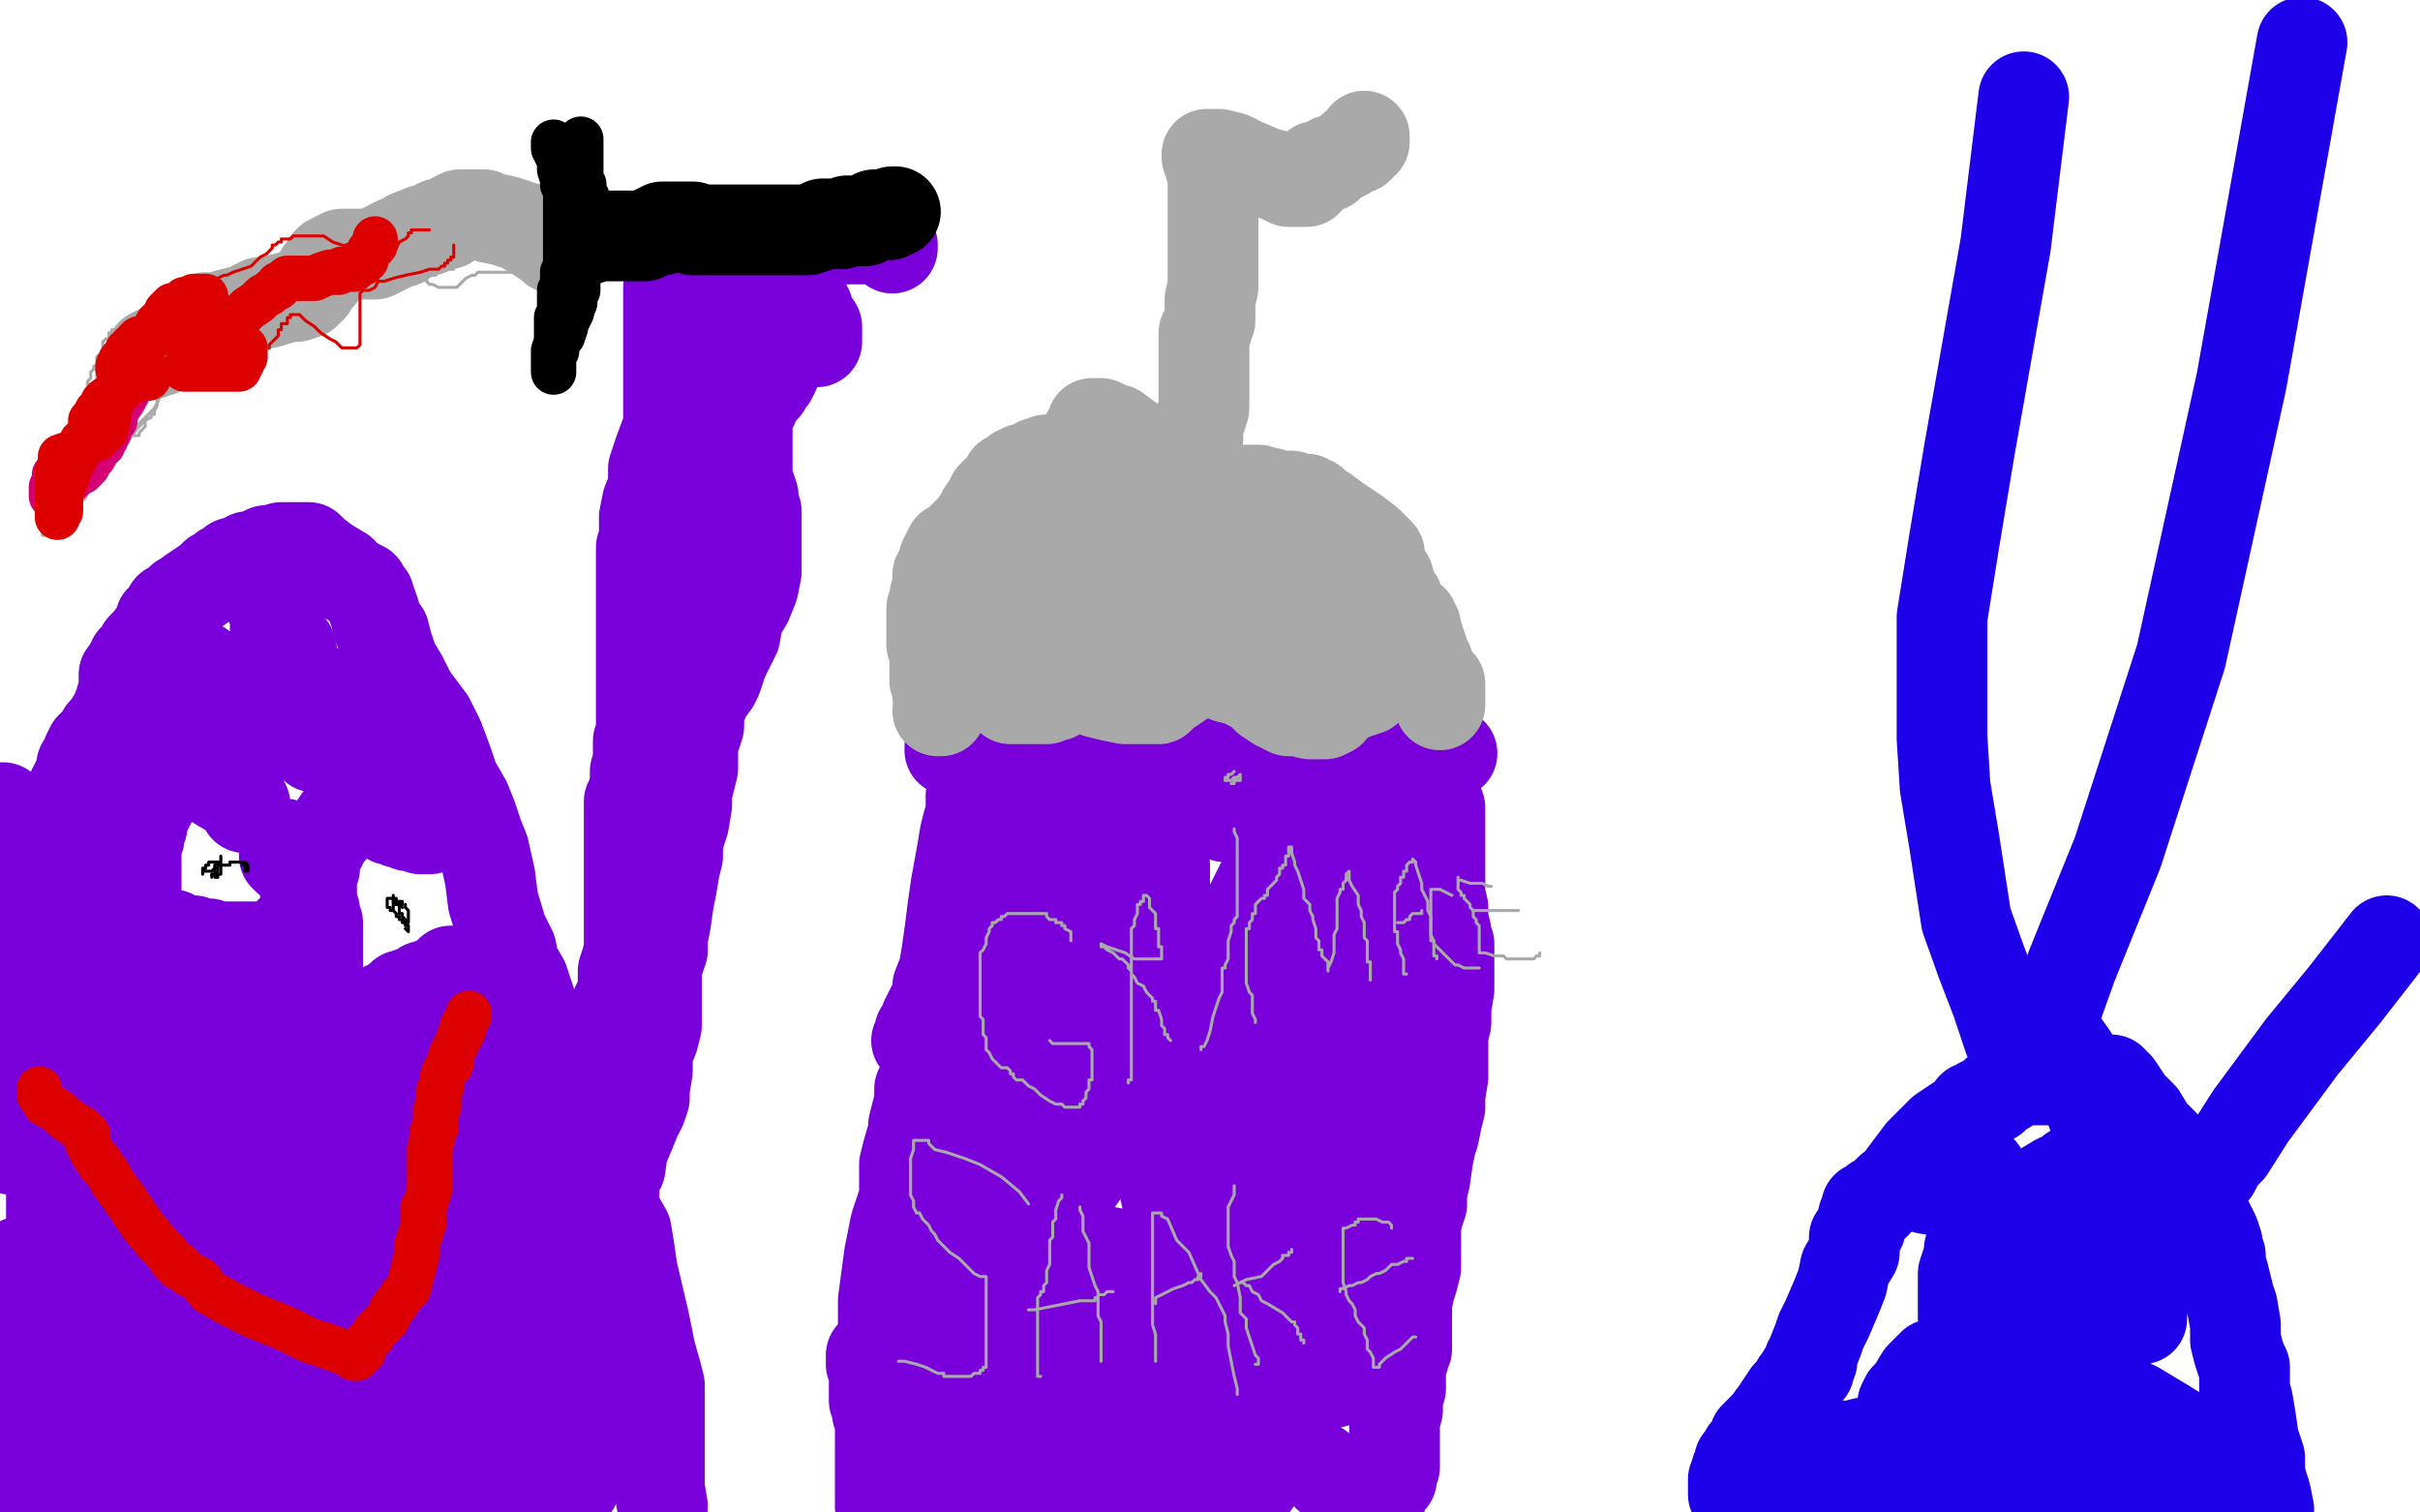 <?xml version="1.0" standalone="no"?>
<!DOCTYPE svg PUBLIC "-//W3C//DTD SVG 1.1//EN"
"http://www.w3.org/Graphics/SVG/1.1/DTD/svg11.dtd">

<svg width="800" height="500" version="1.1" xmlns="http://www.w3.org/2000/svg" xmlns:xlink="http://www.w3.org/1999/xlink" style="stroke-antialiasing: false"><desc>This SVG has been created on https://colorillo.com/</desc><rect x='0' y='0' width='800' height='500' style='fill: rgb(255,255,255); stroke-width:0' /><polyline points="296,493 297,492 297,492 297,491 297,491 297,490 297,490 298,487 298,487 299,485 299,485 299,481 299,481 299,478 299,478 299,476 299,476 299,474 300,472 300,471 301,470 301,468 301,467 301,466 301,465 301,464 301,463 301,462 302,462 302,461 302,460 302,459 302,458 302,457 302,456 302,455 302,454 302,453 302,452 302,451 302,450 302,448 302,447 302,446 302,444 302,443 302,442 302,441 302,439 302,433 302,428 301,425 301,422 301,420 301,419 301,418 301,417 301,416 301,415 301,413 301,412 301,411 301,410 301,409 301,408 301,407 301,406 301,405 300,405 300,404 299,404 299,403 299,401 299,399 299,396 299,394 299,392 299,389 299,385 300,381 302,374 304,370 305,366 306,363 308,360 308,358 308,357 308,356 308,355 308,354 308,353 309,353 309,352 309,351 309,350 309,347 309,345 309,342 309,340 310,338 310,337 310,335 310,334 310,333 310,332 310,330 310,326 312,321 313,315 314,308 315,300 316,293 318,282 319,276 320,272 321,269 321,266 321,264 321,263 322,263 323,263 324,263 325,264 326,264 327,265 328,265 329,266 332,267 334,268 336,269 337,269 338,269 339,269 340,269 341,269 342,269 343,269 346,270 349,270 353,271 355,272 358,272 360,272 362,272 365,273 366,273 368,273 369,273 370,273 371,273 373,273 375,273 378,273 381,273 383,273 387,272 389,271 392,269 393,269 394,269 395,269 396,269 397,269 398,269 399,269 400,269 402,269 405,270 407,270 410,271 412,271 414,272 417,272 419,272 421,273 425,274 428,274 429,275 431,275 432,275 433,276 434,276 436,276 437,276 439,276 441,276 444,276 445,276 448,276 449,276 451,275 453,275 455,275 458,274 461,273 464,272 467,271 469,270 471,269 472,269 473,269 473,268 474,268 475,268 475,267 476,267 476,270 476,275 476,278 476,281 476,285 476,288 476,292 476,296 477,300 477,304 478,308 478,310 479,312 479,315 479,317 479,320 479,322 479,327 478,333 478,338 477,342 477,347 477,352 477,356 476,362 476,366 475,370 474,375 473,378 472,383 471,390 470,394 470,398 469,401 468,405 468,409 468,413 468,416 468,419 467,423 466,426 465,431 465,439 465,442 465,443 465,445 465,446 464,447 464,449 463,451 463,454 463,456 463,459 462,461 462,466 461,470 461,474 461,477 461,481 461,482 461,483 461,484 461,485 460,486 460,488 460,489 458,491 457,493 457,494 456,494 455,494 453,494 450,492 446,491 443,490 441,489 439,488 436,485 431,482 428,480 424,479 421,477 415,475 412,473 407,470 403,469 399,469 396,467 392,467 387,466 383,465 380,465 376,465 372,465 366,465 360,465 354,465 349,465 344,465 339,465 334,465 331,466 329,466 328,466 327,467 326,467 325,467 325,468 324,469 323,470 322,472 321,474 320,476 320,478 321,479 326,482 335,485 347,490 360,495 406,499 405,497 404,497 403,495 401,494 399,493 396,491 393,491 389,490 385,489 380,488 375,488 371,487 367,486 363,486 362,486 363,486 366,487 371,488 381,492 400,499 392,494 362,478 343,469 327,461 319,458 318,457 318,456 317,456 318,456 319,456 323,458 331,461 343,466 354,470 366,476 381,481 384,482 386,482 385,482 384,482 382,482 380,482 372,481 367,478 361,475 356,471 351,467 349,463 346,460 346,458 346,454 346,449 346,444 346,436 346,423 346,416 348,409 349,402 350,396 351,390 352,384 353,380 353,379 353,378 353,379 350,388 347,396 340,403 335,411 329,420 324,427 322,433 319,439 318,443 317,445 317,446 318,446 319,445 323,439 329,431 337,418 348,402 358,388 369,373 379,360 388,347 402,326 407,312 413,300 418,290 421,280 423,276 424,275 424,276 424,279 421,282 416,295 410,311 408,336 405,350 402,362 401,370 400,374 400,376 398,378 398,377 398,375 400,370 404,361 410,350 415,338 422,323 427,311 430,305 431,304 431,305 431,308 431,316 428,329 425,345 423,361 420,378 417,394 415,408 414,419 413,426 413,429 413,430 414,428 415,427 419,421 425,414 431,406 440,394 449,381 458,364 468,346 474,332 478,321 479,314 479,313 478,313 477,315 476,316 472,322 467,328 464,334 459,343 454,354 450,366 445,375 439,387 436,395 435,398 433,400 433,401 434,400 434,397 434,395 437,389 440,380 449,361 454,349 457,338 459,328 459,321 459,316 459,314 457,312 457,311 456,310 456,308 455,305 455,303 454,302 454,301 453,300 453,299 452,299 451,299 451,300 451,301 450,301 450,302 449,304 447,305 445,308 443,310 441,313 439,316 438,318 437,319 437,318 437,317 437,313 437,310 437,308 437,306 437,305 437,304 437,303 437,302 437,300 438,297 438,293 439,289 439,290 439,292 439,294 439,300 437,307 436,317 436,329 436,343 436,364 436,383 436,400 436,415 439,440 440,443 441,446 441,451 441,454 441,455 441,456 441,457 441,456 441,454 441,448 442,440 443,430 444,421 444,406 444,397 442,391 442,386 441,384 440,384 439,385 436,390 431,395 426,402 420,411 415,422 413,427 413,430 412,432 411,435 411,436 410,437 410,438 408,440 408,441 408,440 408,439 408,438 408,437 409,434 412,430 414,428 415,427 416,427 416,428 416,430 413,435 411,441 407,449 404,457 401,463 399,467 399,468 399,467 399,466 399,462 399,459 399,454 399,445 399,439 401,431 402,418 402,408 402,397 402,387 401,381 400,376 398,376 397,376 397,378 394,384 392,390 391,400 390,419 391,430 394,442 397,450 399,453 399,454 399,453 399,452 399,450 399,446 398,441 393,430 390,420 388,407 385,393 383,378 381,363 381,347 381,331 383,318 385,306 385,295 385,289 385,286 384,286 382,289 379,295 375,304 370,315 366,325 361,335 361,344 359,350 358,355 358,360 356,364 354,367 354,369 353,369 353,368 353,367 353,366 355,361 357,355 360,346 362,335 365,317 366,304 368,292 368,282 368,275 368,271 367,269 366,268 365,268 364,268 364,270 361,273 358,281 357,290 357,299 357,311 357,322 357,333 357,340 357,347 356,355 354,362 354,367 353,371 352,374 351,376 351,375 351,373 352,370 353,361 355,349 356,329 356,316 356,304 357,296 357,289 357,284 357,281 357,280 356,280 356,281 355,282 352,284 347,289 341,295 332,304 323,312 317,320 311,328 308,333 306,337 305,342 304,343 303,344 304,343 304,341 307,337 312,331 318,324 324,316 331,306 335,298 339,286 341,282 342,280 341,282 339,285 337,289 333,292 330,297 326,302 321,312 319,319 314,326 311,332 309,338 308,343 307,347 306,352 306,356 304,360 304,364 303,368 302,372 302,373 303,372 304,370 307,368 313,362 319,356 326,351 333,345 337,340 340,335 341,333 344,328 345,326 346,323 345,324 345,326 342,329 339,333 333,340 328,347 323,354 319,359 314,366 311,372 307,377 304,383 303,388 299,396 296,405 294,415 292,430 292,438 292,445 294,451 298,456 304,460 309,462 314,462 317,460 320,456 323,453 324,450 324,444 324,440 324,436 324,432 324,426 324,421 325,416 326,411 327,407 327,402 329,398 329,396 329,395 329,394 329,393 329,392 330,389 332,385 333,380 334,376 334,372 334,370 334,369 334,370 334,371 332,374 329,378 326,382 324,385 321,389 317,394 314,398 311,403 309,406 309,409 309,410 309,409 309,408 312,405 317,399 323,390 329,385 334,382 336,380 338,380 339,380 340,382 341,384 341,386 341,393 341,409 340,422 337,438 335,453 335,465 335,476 335,483 335,488 335,492 335,493 337,491 339,489 348,480 357,470 364,459 373,447 381,437 387,428 390,419 393,414 393,412 393,411 393,412 393,414 390,418 385,425 377,435 367,448 351,470 346,477 338,486 334,492 334,490 336,485 339,478 342,471 344,463 347,454 349,448 353,440 356,432 358,427 361,422 363,418 365,415 366,414 367,414 365,414 364,416 360,420 357,424 353,429 348,435 345,437 345,436 345,434 347,430 349,425 351,421 353,419 354,417 355,416 356,417 356,419 356,420 356,421 357,422 357,423 359,425 359,426 360,427 362,427 365,427 368,425 372,422 376,419 380,416 382,414 383,414 383,413 384,413 384,412 384,410 384,408 384,407 384,408 384,409 384,410 384,415 383,421 382,428 382,435 382,445 384,450 387,454 389,457 391,459 391,460 393,460 394,460 398,460 403,457 413,451 424,442 441,429 450,422 456,418 458,417 458,416 458,418 458,419 456,425 453,431 451,435 449,440 446,445 440,450 435,454 431,457 425,459 422,462 418,465 417,466 416,466 416,465 416,464 417,463 419,460 420,460 420,462 420,463 420,466 419,472 418,478 418,483 415,487 415,490 414,490 413,490 411,490 409,490 406,490 404,490 403,490 402,491 401,492 398,494 396,496 343,498 341,496 337,493 335,492 333,492 331,492 330,491 329,490 328,490 327,490 324,491 321,492 317,493 310,496 306,499 291,498 291,495 291,493 291,491 291,490 291,488 291,487 291,486 291,485 291,484 291,483 291,482 291,481 291,480 291,479 291,478 291,476 291,475 291,472 291,469 290,467 290,465 289,463 289,461 289,460 289,459 289,458 289,457 289,455 289,454 289,452 288,451 288,450 288,449 288,448 289,448 290,448 291,448 292,447 294,446 296,445 299,443 302,441 304,439 307,437 311,434 314,432 317,427 320,422 322,414 326,405 329,397 332,388 335,381 336,372 338,365 339,357 340,349 341,345 341,343 341,341 342,339 342,338 342,337 343,337 343,336 343,335 343,334 343,333 343,332 343,331 343,329 343,328 343,327 343,325 343,324 343,322 343,319 342,315 340,312 339,309 338,307 337,305 337,304 335,302 335,301 335,300 334,299 334,298 334,297 334,296" style="fill: none; stroke: #7a00db; stroke-width: 30; stroke-linejoin: round; stroke-linecap: round; stroke-antialiasing: false; stroke-antialias: 0; opacity: 1.0"/>
<polyline points="327,249 326,248 326,248 324,247 324,247 322,247 322,247 320,245 320,245 319,245 318,245 317,245 317,246 316,246 316,247 315,247 314,247 314,248 315,248 316,249 317,249 317,250 318,250 319,250 320,250 321,250 322,250 322,249 323,249 323,248 324,248 326,248 327,248 328,248 329,248 330,248 331,248 332,248 333,248 334,248 335,248 336,248 337,248 338,248 339,248 340,248 341,248 342,248 343,248 345,248 346,248 347,248 348,248 349,248 350,248 353,248 356,248 357,248 358,248 359,248 360,249 362,249 365,249 368,249 372,250 375,250 376,251 378,251 379,252 380,252 382,252 383,252 384,252 385,252 386,252 388,252 390,252 392,252 393,252 394,252 395,252 396,252 397,252 398,252 400,251 401,251 403,250 405,250 407,248 409,248 411,248 413,248 414,248 415,248 416,248 418,248 419,248 423,248 426,249 428,251 429,251 431,252 432,252 435,253 437,253 440,254 442,254 443,254 444,254 445,254 446,254 447,254 449,254 451,254 452,254 453,254 454,254 457,254 459,254 461,254 464,254 465,254 466,254 468,254 469,254 469,253 469,252 471,251 472,249 474,248 475,248 476,248 477,248 478,248 479,249 480,249" style="fill: none; stroke: #7a00db; stroke-width: 30; stroke-linejoin: round; stroke-linecap: round; stroke-antialiasing: false; stroke-antialias: 0; opacity: 1.0"/>
<polyline points="310,235 311,235 311,235 311,234 311,234 311,232 311,232 311,231 311,231 311,230 311,230 310,230 310,230 310,228 310,228 309,225 309,223 309,222 309,220 309,217 309,216 309,215 308,213 308,212 308,210 308,209 308,208 308,207 308,206 308,205 308,204 308,202 308,201 309,200 309,199 309,198 309,197 310,194 310,192 310,190 311,189 312,187 312,185 313,183 314,182 314,181 316,180 319,177 322,174 324,171 325,169 326,169 327,168 327,167 327,166 328,165 328,164 329,163 330,162 331,162 332,160 333,159 333,158 334,158 335,157 336,157 336,156 337,156 338,155 339,155 340,155 343,153 346,152 350,152 353,151 356,149 359,147 362,145 364,145 364,144 365,144 366,144 367,144 368,144 370,145 371,145 372,146 373,147 375,148 377,149 380,152 383,154 386,157 388,157 389,158 390,159 390,160 391,160 392,160 393,160 394,160 397,160 400,160 402,161 404,161 408,162 410,162 413,162 416,162 418,163 420,163 422,164 425,164 427,164 429,165 430,165 431,165 432,165 432,166 433,166 434,166 436,168 438,169 442,172 448,176 452,179 454,181 456,183 456,184 456,185 457,188 459,191 460,195 460,196 462,198 462,200 463,202 464,202 464,203 465,204 466,205 467,205 467,206 467,207 468,207 468,209 469,211 470,214 471,217 472,219 473,222 474,225 475,226 476,226 476,227 476,228 476,229 476,230 476,231 476,232 476,233" style="fill: none; stroke: #a9a9a9; stroke-width: 30; stroke-linejoin: round; stroke-linecap: round; stroke-antialiasing: false; stroke-antialias: 0; opacity: 1.0"/>
<polyline points="390,153 391,153 391,153 391,152 391,152 392,151 392,151 393,150 393,150 394,149 394,149 395,149 395,149 395,148 395,148 395,147 395,147 395,146 395,145 396,145 396,143 396,142 396,141 397,138 398,135 398,132 398,128 398,123 398,121 398,119 398,118 398,115 398,114 398,113 398,112 398,111 398,110 399,109 399,108 400,106 400,103 400,99 401,95 401,90 401,84 401,80 401,75 401,71 401,68 401,64 401,61 401,58 400,55 400,54 399,52 399,51 400,51 402,51 403,51 407,52 411,54 418,57 422,58 426,60 427,60 429,60 430,60 431,60 432,60 432,59 433,58 434,57 434,56 435,56 435,55 436,55 437,55 438,55 439,55 439,54 440,53 441,53 443,52 445,51 447,49 449,49 449,48 450,48 450,47 451,47 451,46 451,45" style="fill: none; stroke: #a9a9a9; stroke-width: 30; stroke-linejoin: round; stroke-linecap: round; stroke-antialiasing: false; stroke-antialias: 0; opacity: 1.0"/>
<polyline points="432,201 430,201 430,201 428,201 428,201 425,201 425,201 418,201 418,201 410,201 410,201 404,201 404,201 400,200 400,200 396,199 396,199 394,198 394,198 390,197 386,196 380,194 375,193 372,193 370,193 369,193 369,194 369,197 371,201 376,206 381,210 388,213 396,216 401,217 408,218 413,219 417,219 419,220 420,220 421,220 422,220 423,219 424,219 424,218 423,218 422,218 421,217 417,215 408,212 397,207 381,199 365,190 351,183 340,179 334,179 333,179 332,179 332,180 332,181 330,184 330,185 330,186 330,188 330,189 330,190 331,192 334,196 339,200 348,205 358,209 365,211 375,215 379,216 381,217 383,217 385,217 387,217 388,216 389,215 390,215 390,214 390,213 389,213 388,212 382,212 376,212 372,212 369,212 366,213 364,214 361,217 358,221 355,224 353,226 352,227 350,229 349,230 348,230 346,231 345,231 344,231 342,231 341,231 340,231 338,231 337,231 336,231 335,231 334,231 332,227 329,224 328,223 327,223 326,222 325,222 325,221 325,220 325,219 325,218 326,218 327,218 330,218 338,220 342,223 346,225 349,225 350,227 352,227 354,227 357,227 360,228 363,229 367,230 372,231 378,231 381,231 383,231 385,229 388,227 391,225 393,223 395,222 396,221 397,221 398,221 399,221 401,221 403,222 406,224 410,225 412,226 416,228 417,229 419,231 422,233 426,235 429,235 433,236 434,236 435,236 437,236 438,236 440,235 441,233 443,232 446,230 449,229 452,228 453,226 455,224 456,223 456,222 456,221 456,219 456,218 456,217 456,216 456,213 456,210 456,207 456,206 455,205 453,204 452,204 451,204 447,204 445,204 443,203 441,203 441,202 440,202 440,201 439,200 435,197 431,195 428,193 424,189 421,187 415,181 406,172 397,163 387,155 379,149 373,145 369,142 368,142 366,141 364,140 363,140 362,140 361,140 361,141 361,142 360,143 359,144 359,145 358,147 357,149 355,151 354,154 353,157 353,160 353,164 353,168 353,175 354,178 356,181 359,182 361,184 363,185 364,185 365,184 367,183 368,181 371,179 374,174 374,173 376,171 376,170 376,168 376,167 377,165 377,164 377,163 377,162 377,163 377,164 377,166 377,167 377,169 377,170 377,171 377,172 377,171 377,170 377,168 377,167 377,164 377,161 377,160 378,159 378,160 379,162 379,164 380,168 382,173 384,177 387,182 388,184 389,186 391,188 392,190 393,191 394,191 395,191 396,190 397,189 397,188 397,187 397,186 397,185 397,184 397,183 397,181 396,180 396,178 395,176 395,175 395,173 395,171 395,169 396,169 397,169 397,170 397,171 397,172 398,172 398,173 399,173 401,174 402,174" style="fill: none; stroke: #a9a9a9; stroke-width: 30; stroke-linejoin: round; stroke-linecap: round; stroke-antialiasing: false; stroke-antialias: 0; opacity: 1.0"/>
<polyline points="354,311 354,309 354,309 354,308 354,308 352,307 352,307 352,306 352,306 351,306 351,306 351,305 351,305 350,305 349,305 349,304 348,304 347,304 346,303 346,302 345,302 342,302 340,302 338,302 336,302 335,302 334,302 333,302 332,303 331,303 331,304 330,304 329,305 328,305 328,306 327,307 327,308 326,310 326,312 325,314 324,315 324,316 324,318 324,320 324,323 324,326 324,328 324,329 324,330 324,331 324,333 324,334 324,336 325,337 325,338 325,339 325,340 325,342 326,343 326,344 326,346 326,347 327,348 328,350 329,351 330,352 331,353 332,353 333,353 334,354 334,355 335,355 335,356 336,357 338,357 340,359 342,360 344,362 347,364 349,365 351,365 352,366 353,366 355,366 356,366 357,366 357,365 358,365 358,364 359,363 359,362 359,361 360,360 360,359 360,358 360,357 361,357 361,356 361,355 361,354 361,353 361,352 361,351 361,350 361,349 361,348 361,347 360,346 360,345 359,345 358,345 357,345 356,345 354,345 352,345 351,345 348,345 347,344" style="fill: none; stroke: #a9a9a9; stroke-width: 1; stroke-linejoin: round; stroke-linecap: round; stroke-antialiasing: false; stroke-antialias: 0; opacity: 1.0"/>
<polyline points="373,358 373,357 373,357 374,357 374,357 374,354 374,354 374,350 374,350 374,348 374,348 374,347 374,347 374,345 374,345 374,344 374,342 374,339 374,336 374,334 374,330 374,329 374,328 374,327 374,325 374,323 374,321 374,319 374,317 374,316 374,315 374,314 374,311 374,310 374,309 374,308 374,307 375,306 375,305 375,304 376,302 376,301 376,299 377,299 377,298 378,298 378,297 378,296 379,296 380,297 380,300 382,302 382,304 382,305 382,306 382,307 383,307 383,308 383,309 383,310 383,311 383,312 383,313 384,313 384,314 384,315 384,316 384,317 383,317 382,317 381,317 380,317 379,317 378,317 375,317 372,315 369,314 366,313 364,312 364,313 365,313 366,314 368,315 369,316 370,317 371,317 372,318 373,319 373,320 374,321 374,322 375,323 376,325 378,326 379,328 380,329 381,330 381,331 382,331 382,332 382,333 382,334 383,334 384,337 384,339 385,340 385,341 385,342 386,342 386,343 387,344" style="fill: none; stroke: #a9a9a9; stroke-width: 1; stroke-linejoin: round; stroke-linecap: round; stroke-antialiasing: false; stroke-antialias: 0; opacity: 1.0"/>
<polyline points="397,347 397,346 397,346 398,346 398,346 399,344 399,344 400,341 400,341 401,336 401,336 403,330 403,330 404,328 404,328 404,324 404,324 404,322 404,321 404,320 405,320 405,319 406,317 406,313 406,311 407,308 407,307 407,306 408,305 408,304 409,303 409,302 409,301 409,300 409,297 409,290 409,285 409,280 409,277 408,275 408,274" style="fill: none; stroke: #a9a9a9; stroke-width: 1; stroke-linejoin: round; stroke-linecap: round; stroke-antialiasing: false; stroke-antialias: 0; opacity: 1.0"/>
<circle cx="407.5" cy="257.5" r="0" style="fill: #a9a9a9; stroke-antialiasing: false; stroke-antialias: 0; opacity: 1.0"/>
<polyline points="408,255 407,256 407,256 406,256 406,256 406,257 406,257 405,257 405,257 405,258 406,258 407,258 408,257 409,257 410,256 410,257 410,258 409,258 408,258 408,259 407,259" style="fill: none; stroke: #a9a9a9; stroke-width: 1; stroke-linejoin: round; stroke-linecap: round; stroke-antialiasing: false; stroke-antialias: 0; opacity: 1.0"/>
<polyline points="415,338 415,337 415,337 414,335 414,335 414,334 414,334 414,331 414,331 414,329 414,329 413,328 413,328 412,325 412,325 412,323 412,322 412,320 412,318 412,316 412,314 412,313 412,311 412,310 412,309 412,308 412,307 413,307 413,306 413,305 414,304 414,303 414,302 415,302 415,301 415,300 415,299 416,298 417,297 418,297 418,296 419,296 419,295 419,294 421,292 422,291 422,290 423,289 423,288 423,287 424,287 424,286 425,286 425,285 425,284 425,283 426,283 426,282 426,281 426,280 427,280 427,281 427,282 428,285 428,286 429,288 430,291 431,294 431,297 432,298 433,299 433,301 434,303 434,304 435,307 435,310 436,311 436,312 436,313 436,314 437,314 437,315 437,316 439,318 439,319 439,321 439,320 440,318 441,315 441,313 441,310 441,309 442,307 442,305 442,302 442,300 442,298 442,297 443,295 443,294 444,294 444,293 444,292 445,291 445,290 445,289 446,288 446,289 446,291 447,293 449,296 449,299 450,301 450,303 451,305 451,307 451,308 451,309 451,310 452,311 452,312 452,314 452,315 452,316 452,317 452,318 453,318 453,319 453,320 453,321 453,322 453,323 453,324" style="fill: none; stroke: #a9a9a9; stroke-width: 1; stroke-linejoin: round; stroke-linecap: round; stroke-antialiasing: false; stroke-antialias: 0; opacity: 1.0"/>
<polyline points="465,322 464,322 464,322 464,320 464,320 464,319 464,319 464,317 464,317 463,315 463,315 463,314 463,314 462,312 462,312 462,311 462,310 462,309 462,308 461,308 461,306 461,305 461,304 461,302 461,301 461,300 461,299 461,298 461,297 461,296 461,295 462,294 462,293 463,292 463,291 463,290 464,290 464,289 464,288 465,288 465,287 465,286 466,285 467,285 467,284 468,285 468,286 469,289 470,292 470,294 471,296 472,298 472,299 472,301 473,303 473,305 473,307 473,308 473,309 474,311 474,312 474,313 474,314 474,315 474,316 475,316 475,317" style="fill: none; stroke: #a9a9a9; stroke-width: 1; stroke-linejoin: round; stroke-linecap: round; stroke-antialiasing: false; stroke-antialias: 0; opacity: 1.0"/>
<polyline points="462,305 463,305 463,305 464,305 464,305 465,304 465,304 466,304 466,304 466,303 467,302 468,302 469,302 470,302 470,301" style="fill: none; stroke: #a9a9a9; stroke-width: 1; stroke-linejoin: round; stroke-linecap: round; stroke-antialiasing: false; stroke-antialias: 0; opacity: 1.0"/>
<polyline points="480,296 478,295 478,295 476,294 476,294 474,294 474,294 473,294 473,294 473,295 473,296 473,297 473,298 473,299 473,300 473,301 473,302 473,303 473,304 473,305 473,306 473,308 473,309 473,310 473,311 474,311 474,312 475,313 476,314 477,315 478,316 479,317 480,318 481,319 482,319 484,320 485,320 486,320 487,320 488,320 489,320" style="fill: none; stroke: #a9a9a9; stroke-width: 1; stroke-linejoin: round; stroke-linecap: round; stroke-antialiasing: false; stroke-antialias: 0; opacity: 1.0"/>
<polyline points="493,293 492,293 492,293 490,292 490,292 488,292 488,292 486,292 486,292 483,291 483,291 482,291 482,291 482,290 482,290 482,291 482,292 482,293 482,294 483,295 483,296 484,296 484,297 486,299 486,300 487,301 487,302 487,303 488,304 488,305 489,306 489,307 489,308 489,309 489,310 489,311 489,312 489,313 489,314 489,315 490,315 491,315 494,316 497,316 498,317 501,317 503,317 506,317 507,317 508,316 509,316 509,315" style="fill: none; stroke: #a9a9a9; stroke-width: 1; stroke-linejoin: round; stroke-linecap: round; stroke-antialiasing: false; stroke-antialias: 0; opacity: 1.0"/>
<polyline points="487,301 488,301 488,301 489,301 489,301 490,301 490,301 491,301 491,301 492,301 492,301 494,301 494,301 495,301 495,301 496,301 497,301 498,301 500,301 501,301 502,301" style="fill: none; stroke: #a9a9a9; stroke-width: 1; stroke-linejoin: round; stroke-linecap: round; stroke-antialiasing: false; stroke-antialias: 0; opacity: 1.0"/>
<polyline points="340,398 337,394 337,394 331,389 331,389 324,385 324,385 319,383 319,383 313,381 313,381 309,380 309,380 307,378 307,378 307,377 306,377 305,377 303,377 302,377 302,379 302,380 301,383 301,385 301,388 301,389 301,391 301,392 301,393 301,395 302,397 302,399 303,401 304,401 305,403 306,404 307,405 308,407 309,408 310,410 311,411 313,413 314,414 317,416 319,418 322,421 324,422 325,422 326,422 326,423 326,424 326,425 326,426 326,428 326,429 326,431 326,434 326,437 326,441 326,445 326,449 326,451 326,452 325,452 325,453 324,453 324,454 323,454 322,454 321,455 320,455 319,455 317,455 316,455 315,455 314,455 313,455 312,455 312,454 310,454 306,452 303,451 299,450 298,450 297,450" style="fill: none; stroke: #a9a9a9; stroke-width: 1; stroke-linejoin: round; stroke-linecap: round; stroke-antialiasing: false; stroke-antialias: 0; opacity: 1.0"/>
<polyline points="344,455 343,455 343,455 343,454 343,454 343,453 343,453 343,452 343,452 343,451 343,451 343,450 343,450 343,449 343,448 343,447 343,446 343,445 343,444 343,443 343,442 343,439 343,437 343,436 343,435 343,434 343,433 343,432 343,431 343,430 343,429 344,428 344,427 345,427 345,426 345,425 346,424 346,423 346,422 346,421 346,420 347,418 347,417 347,416 347,415 347,414 347,412 347,410 348,409 348,408 348,406 348,405 348,404 349,403 349,401 349,400 350,397 351,396 351,395" style="fill: none; stroke: #a9a9a9; stroke-width: 1; stroke-linejoin: round; stroke-linecap: round; stroke-antialiasing: false; stroke-antialias: 0; opacity: 1.0"/>
<polyline points="364,450 364,449 364,449 364,447 364,447 364,445 364,445 364,442 364,442 364,440 364,440 364,438 364,438 364,437 364,437 363,435 363,432 363,430 363,427 362,425 360,419 360,415 360,411 359,409 358,407 358,406 358,405 358,404 358,403 358,402 357,400 357,399" style="fill: none; stroke: #a9a9a9; stroke-width: 1; stroke-linejoin: round; stroke-linecap: round; stroke-antialiasing: false; stroke-antialias: 0; opacity: 1.0"/>
<polyline points="340,433 342,433 342,433 347,432 347,432 352,431 352,431 357,430 357,430 361,430 361,430 362,430 362,430 362,429 362,429 363,429 363,428 365,428 366,427 367,427 368,427" style="fill: none; stroke: #a9a9a9; stroke-width: 1; stroke-linejoin: round; stroke-linecap: round; stroke-antialiasing: false; stroke-antialias: 0; opacity: 1.0"/>
<polyline points="382,450 382,449 382,449 382,447 382,447 382,445 382,445 382,441 382,441 381,438 381,438 381,437 381,437 381,435 381,435 381,432 381,432 381,429 381,425 381,421 381,416 381,412 381,407 381,404 381,403 381,402 381,401 382,401 383,401 384,401 384,402 386,403 389,410 393,414 397,423 400,427 402,429 403,431 404,433 405,435 405,437 406,441 406,445 407,450 408,455 409,459 409,461" style="fill: none; stroke: #a9a9a9; stroke-width: 1; stroke-linejoin: round; stroke-linecap: round; stroke-antialiasing: false; stroke-antialias: 0; opacity: 1.0"/>
<polyline points="382,431 382,430 382,430 382,429 382,429 384,428 384,428 386,427 386,427 388,426 388,426 391,425 391,425 393,424 393,424 394,424 394,424 395,423 396,423 396,422 397,422 397,421" style="fill: none; stroke: #a9a9a9; stroke-width: 1; stroke-linejoin: round; stroke-linecap: round; stroke-antialiasing: false; stroke-antialias: 0; opacity: 1.0"/>
<polyline points="415,451 416,451 416,451 416,450 416,450 416,449 416,449 415,448 415,448 414,445 414,445 413,442 413,442 412,439 412,436 410,434 410,431 410,429 409,424 408,422 408,420 408,417 407,415 406,412 406,410 406,408 406,407 406,405 406,404 406,402 406,400 406,399 407,397 408,395 408,394 408,393 408,392" style="fill: none; stroke: #a9a9a9; stroke-width: 1; stroke-linejoin: round; stroke-linecap: round; stroke-antialiasing: false; stroke-antialias: 0; opacity: 1.0"/>
<polyline points="408,425 412,423 412,423 417,422 417,422 421,418 421,418 423,417 423,417 424,416 424,416 424,415 425,415 426,415 426,414 427,414 427,413" style="fill: none; stroke: #a9a9a9; stroke-width: 1; stroke-linejoin: round; stroke-linecap: round; stroke-antialiasing: false; stroke-antialias: 0; opacity: 1.0"/>
<polyline points="410,424 411,424 411,424 412,425 412,425 413,425 413,425 414,427 414,427 416,428 416,428 417,430 417,430 419,431 419,431 424,434 426,436 427,437 428,437 428,438 429,439 429,440 429,441 430,441 430,442 430,443 431,443 431,444" style="fill: none; stroke: #a9a9a9; stroke-width: 1; stroke-linejoin: round; stroke-linecap: round; stroke-antialiasing: false; stroke-antialias: 0; opacity: 1.0"/>
<polyline points="460,406 460,405 460,405 459,404 459,404 457,404 457,404 455,403 455,403 453,403 453,403 452,403 452,403 451,403 450,403 449,403 449,404 448,404 448,405 447,405 445,406 444,406 444,407 444,408 444,410 444,411 444,412 444,413 444,415 444,416 444,417 444,419 444,421 444,422 444,423 444,424 445,427 445,428 446,430 447,431 448,433 448,435 449,437 450,438 451,439 451,440 451,441 452,443 452,446 453,447 454,449 454,450 454,451 454,452 455,452 456,452 456,451 458,449 461,447 463,446 464,445 465,444 466,443 467,442 468,442" style="fill: none; stroke: #a9a9a9; stroke-width: 1; stroke-linejoin: round; stroke-linecap: round; stroke-antialiasing: false; stroke-antialias: 0; opacity: 1.0"/>
<polyline points="443,427 443,426 443,426 444,426 444,426 446,425 446,425 447,425 447,425 449,424 449,424 450,424 450,424 452,423 452,423 453,422 453,422 455,421 456,421 458,420 459,419 460,418 462,418 464,417 465,417 465,416 466,416 467,416" style="fill: none; stroke: #a9a9a9; stroke-width: 1; stroke-linejoin: round; stroke-linecap: round; stroke-antialiasing: false; stroke-antialias: 0; opacity: 1.0"/>
<polyline points="643,381 643,382 643,382 643,384 643,384 639,390 639,390 635,394 635,394 631,401 631,401 626,407 626,407 622,412 622,412 616,419 609,426 604,430 601,434 600,436 599,436 599,437 599,438 598,438 598,439 597,440 597,441 596,441 596,443 595,445 594,447 593,450 592,453 591,454 591,455 591,456 591,457 590,457 589,458 588,460 587,462 584,465 583,467 583,469 582,470 581,471" style="fill: none; stroke: #1e00e9; stroke-width: 1; stroke-linejoin: round; stroke-linecap: round; stroke-antialiasing: false; stroke-antialias: 0; opacity: 1.0"/>
<polyline points="573,494 573,492 573,492 573,491 573,491 573,489 573,489 574,488 574,488 574,487 574,487 574,486 574,486 575,485 575,485 575,484 575,483 576,483 576,482 577,482 577,481 577,480 578,479 579,478 580,475 582,473 584,471 587,467 589,464 591,461 593,459 594,457 595,456 596,454 597,454 597,453 598,453 598,452 598,451 598,450 599,450 599,449 599,448 601,443 602,440 604,436 607,429 609,424 610,419 613,414 613,409 615,406 616,402 617,400 617,399 618,399 619,398 620,398 620,397 622,396 623,395 625,393 627,392 629,389 632,385 635,381 639,377 642,374 645,372 648,370 651,368 652,367 652,366 653,366 654,366 654,365 656,364 659,363 660,361 662,360 663,360 665,358 666,358 667,357 669,357 670,357 671,357 673,357 675,357 679,357 684,357 689,357 693,357 696,357 698,357 699,358 699,359 700,359 702,362 704,365 708,369 711,374 715,378 717,382 720,386 721,387 722,388 723,390 724,393 725,395 726,397 728,400 730,404 731,406 732,408 733,411 733,413 734,415 734,418 735,421 736,425 737,429 738,432 739,438 739,443 740,447 741,450 742,452 742,453 742,454 742,455 742,456 742,457 742,458 742,460 743,463 744,469 745,476 747,482 747,487 748,491 749,494 750,499" style="fill: none; stroke: #1e00e9; stroke-width: 30; stroke-linejoin: round; stroke-linecap: round; stroke-antialiasing: false; stroke-antialias: 0; opacity: 1.0"/>
<polyline points="612,478 614,478 614,478 617,478 617,478 619,478 619,478 624,478 624,478 629,478 629,478 634,479 634,479 640,479 640,479 642,479 646,479 649,479 654,479 664,479 672,479 681,479 690,479 697,479 702,479 704,479 708,479 710,480 714,480 717,480 721,481 726,482 729,484 734,485 737,487 738,487 734,485 732,483 724,479 716,477 707,477 701,474 695,472 692,470 690,470 688,470 686,470 679,470 674,470 670,470 667,470 666,470 664,470 663,470 661,470 660,470 660,471 659,472 658,472 657,474 656,475 655,476 654,476 654,477 653,477 652,477 651,477 647,477 641,477 631,477 626,477 624,477 623,477 622,477 620,477 618,477 616,477 612,478 608,478 603,478 602,478 600,479 600,480 599,480 599,481 598,482 597,482 596,482 596,483 596,484 595,485 595,486 594,488 592,489 592,491 592,492 593,492 593,493 594,493 595,493 597,493 600,493 602,493 605,494 609,494 612,494 614,494 618,494 622,494 624,494 628,494 633,494 638,494 651,494 661,496 672,498 682,499 694,499 695,498 696,497 697,496 699,495 704,495 711,495 722,495 730,495 735,494 737,493 737,492 737,491 737,489 733,483 729,479 724,476 716,471 706,465 695,460 682,453 673,447 669,446 668,445 668,444 668,443 671,442 677,442 686,442 694,442 698,442 698,443 696,444 689,449 678,457 660,467 650,471 641,471 633,470 630,468 629,467 629,465 629,464 630,462 632,460 635,455 639,451 645,449 660,445 672,444 681,444 686,444 686,445 685,445 684,446 683,448 680,452 677,455 675,457 673,458 673,457 673,455 671,449 670,442 669,435 669,428 668,423 668,419 669,416 671,413 673,410 679,400 683,392 685,387 686,387 686,388 687,393 688,399 690,405 690,410 690,414 690,416 690,415 690,413 688,410 687,406 687,403 686,399 686,396 686,394 686,393 686,395 686,398 685,403 681,410 678,416 673,423 666,430 659,435 654,438 651,440 650,440 650,439 649,436 649,431 649,426 649,421 650,418 651,415 651,413 652,412 652,411 652,410 653,407 653,406 653,404 653,401 650,397 644,394 637,393 637,392 638,391 640,390 646,389 652,388 654,387 655,387 655,388 655,389 655,390 655,393 654,397 654,403 655,407 657,407 658,407 662,403 670,396 680,390 695,384 698,384 700,384 700,385 700,390 700,398 700,411 702,418 705,426 706,431 708,435 708,436 708,435 708,434 708,429 707,426 705,412 702,400 699,386 694,374 689,361 685,349 680,342 679,339 679,338 679,337 680,333 685,319 700,282 721,217 741,126 761,14" style="fill: none; stroke: #1e00e9; stroke-width: 30; stroke-linejoin: round; stroke-linecap: round; stroke-antialiasing: false; stroke-antialias: 0; opacity: 1.0"/>
<polyline points="666,347 666,346 666,346 664,343 664,343 663,340 663,340 660,331 660,331 655,318 655,318 650,304 650,304 648,291 648,291 646,278 643,260 642,244 642,225 642,204 646,179 651,149 663,81 669,32" style="fill: none; stroke: #1e00e9; stroke-width: 30; stroke-linejoin: round; stroke-linecap: round; stroke-antialiasing: false; stroke-antialias: 0; opacity: 1.0"/>
<polyline points="732,387 733,385 733,385 734,383 734,383 737,380 737,380 744,369 744,369 761,346 761,346 775,329 775,329 789,311 789,311" style="fill: none; stroke: #1e00e9; stroke-width: 30; stroke-linejoin: round; stroke-linecap: round; stroke-antialiasing: false; stroke-antialias: 0; opacity: 1.0"/>
<polyline points="0,351 0,350 0,350 1,350 1,350 2,349 2,349 3,348 3,348 3,346 3,346 4,345 4,345 6,343 6,343 6,341 6,341 8,338 9,333 10,326 12,317 12,312 13,306 14,301 15,293 16,289 17,283 18,278 19,274 21,269 22,267 23,265 23,263 24,261 25,259 26,257 27,256 27,253 29,251 29,249 30,247 31,246 32,245 33,244 34,242 35,241 36,240 37,238 38,237 39,235 39,234 40,233 40,232 40,231 41,229 41,228 41,226 41,224 41,223 42,223 42,222 43,221 43,220 44,219 44,218 45,218 46,216 47,214 49,212 52,208 53,205 55,203 56,201 58,201 58,200 59,200 59,199 60,198 62,197 63,196 66,194 69,192 71,190 73,190 74,188 76,188 77,187 77,186 78,186 79,186 80,185 81,185 82,185 82,184 83,184 84,184 85,184 86,183 88,182 90,182 93,181 95,181 97,181 98,181 100,181 101,181 102,181 104,183 108,186 113,189 116,192 120,194 121,196 122,197 122,198 123,200 124,203 125,207 127,209 128,213 129,216 130,219 133,224 136,230 139,234 142,238 145,244 148,252 150,258 154,265 156,270 158,276 160,281 162,290 163,298 166,308 169,314 170,319 173,324 175,330 177,336 181,344 184,352 188,359 190,365 193,368 195,371 197,373 197,374 198,374 198,375 199,377 199,381 200,387 202,394 203,400 207,407 208,413 209,420 213,437 215,447 217,454 218,458 218,462 218,467 218,473 218,479 218,485 218,492 219,498" style="fill: none; stroke: #7a00db; stroke-width: 30; stroke-linejoin: round; stroke-linecap: round; stroke-antialiasing: false; stroke-antialias: 0; opacity: 1.0"/>
<polyline points="12,350 12,351 12,351 12,352 12,352 12,354 12,354 12,358 12,358 13,362 13,362 14,365 14,365 15,369 15,369 15,372 16,374 16,377 17,379 17,383 17,386 17,391 17,396 17,404 17,408 17,413 17,417 17,422 17,424 17,426 17,429 17,433 17,437 16,442 15,447 15,450 15,456 14,458 13,461 13,464 13,467 13,470 13,474 13,477 13,478 13,480 13,481 13,482 13,484 13,486 13,487 13,488 13,489 14,489 15,490 16,491 19,494 22,496 27,497 81,499 83,498 87,496 90,494 93,492 96,491 99,490 101,490 103,490 104,490 106,490 107,489 109,489 111,489 112,489 114,489 115,489 118,489 122,490 125,492 130,494 135,495 139,498 176,499 177,498 179,497 182,497 183,496 186,494 188,493 190,491 191,489 192,486 192,485 192,484 192,482 192,481 192,480 192,479 193,479 193,478 193,479 192,479 189,482 182,485 176,485 168,485 161,485 154,485 146,482 143,479 142,478 142,477 142,474 144,470 149,460 154,452 160,445 163,441 166,438 168,437 169,437 170,437 170,438 172,439 174,443 176,446 178,448 178,449 178,450 178,451 178,453 178,456 176,460 175,462 175,463 175,464 175,465 176,464 176,463 178,456 179,448 180,439 182,434 183,428 183,424 183,418 183,413 183,410 183,411 183,413 183,415 182,421 181,428 179,435 177,444 176,449 176,452 176,451 176,449 176,442 176,433 176,425 176,418 176,411 176,410 177,409 177,408 178,408 180,411 182,415 186,427 189,437 193,446 196,453 198,457 199,465 200,468 200,472 200,475 200,478 200,480 201,479 201,478 202,472 203,453 202,441 200,434 199,429 197,426 196,426 195,426 193,426 190,426 180,431 171,434 162,437 155,439 148,439 141,439 136,437 129,436 124,435 120,435 119,435 119,434 123,434 129,434 138,434 149,435 161,436 168,439 170,440 170,441 169,441 161,443 152,445 139,447 125,447 109,447 95,446 81,444 70,443 60,441 51,439 45,438 41,438 40,438 42,438 45,439 52,442 67,448 83,454 103,462 120,469 131,473 137,475 136,474 134,473 124,467 110,460 92,451 72,442 55,435 38,426 35,425 33,424 31,423 31,422 30,422 29,422 30,423 33,426 38,429 51,436 64,441 80,452 82,455 82,456 80,456 79,457 78,458 77,460 76,462 73,463 72,464 70,464 68,464 67,464 66,464 65,462 61,460 55,456 50,454 45,452 41,450 40,449 40,448 41,448 47,447 53,447 59,447 65,447 68,449 70,450 70,451 70,453 71,454 72,457 74,461 74,462 74,463 74,464 73,464 72,464 71,465 69,465 66,464 62,464 55,461 54,461 51,459 49,458 48,456 44,454 41,452 38,449 35,447 35,446 34,446 34,445 34,444 33,443 33,442 33,440 33,436 32,432 31,428 31,424 31,422 31,421 32,421 33,422 33,424 38,431 41,438 44,444 45,450 46,455 46,459 46,462 46,464 46,466 46,467 47,470 48,472 46,470 41,466 34,461 24,454 15,448 8,443 5,441 4,441 5,442 7,443 15,449 26,457 38,466 49,474 57,480 63,485 67,487 70,492 74,493 76,494 78,494 79,494 79,492 78,491 75,488 67,479 49,462 36,452 25,442 15,433 8,425 5,422 5,420 5,419 5,418 7,417 13,416 20,415 39,415 51,416 65,418 75,421 85,424 95,428 103,431 110,434 118,438 125,441 131,443 135,445 138,446 137,446 136,445 129,438 118,427 103,415 84,402 63,385 40,369 23,357 10,346 9,345 12,345 17,348 22,350 35,356 50,362 67,371 85,378 98,383 109,388 115,390 116,390 117,390 118,390 120,391 124,393 128,394 133,395 136,396 136,395 134,392 127,387 115,379 99,371 82,363 65,354 50,348 40,344 35,342 33,341 35,341 38,344 46,350 56,357 69,366 89,376 112,386 130,395 146,401 156,405 159,406 160,406 159,406 156,404 151,400 138,395 121,387 99,376 81,368 65,362 58,358 60,358 63,360 69,362 84,368 100,375 118,385 134,394 151,400 162,405 169,408 173,409 174,409 173,407 170,405 159,397 145,386 117,369 102,359 92,352 89,350 89,349 90,349 92,349 95,349 98,349 103,349 108,349 112,350 119,352 127,357 137,364 144,369 151,374 155,377 159,378 160,378 158,377 157,377 148,371 139,368 133,366 127,364 129,364 133,366 138,367 147,371 157,374 166,377 172,380 173,380 171,379 168,377 159,373 150,369 138,363 125,358 111,353 97,347 83,342 71,337 52,331 44,330 39,330 38,330 38,331 40,336 47,346 54,358 59,368 59,373 59,375 59,377 57,379 56,380 54,382 52,385 51,387 50,388 50,389 50,388 49,388 49,387 48,387 47,387 47,386 46,385 42,382 36,378 30,374 28,373 27,373" style="fill: none; stroke: #7a00db; stroke-width: 30; stroke-linejoin: round; stroke-linecap: round; stroke-antialiasing: false; stroke-antialias: 0; opacity: 1.0"/>
<polyline points="81,267 81,266 81,266 80,264 80,264 73,260 73,260 65,255 65,255 59,250 59,250 56,248 56,248 56,247 56,247 55,247 55,248 55,249 54,250 54,251 54,252 54,253 53,254 53,255 53,256 52,257 52,259 51,260 51,261 50,262 50,263 50,265 49,266 49,267 47,270 47,271 47,273 46,274 46,276 46,277 45,278 45,279 45,280 45,281 45,282 45,283 45,284 45,285 45,286 45,288 45,289 45,291 45,292 45,293 45,294 45,296 45,298 45,299 45,300 45,301 45,302 45,303 45,304 46,304 46,305 48,306 49,307 50,307 50,308 51,308 52,308 53,308 54,309 55,309 57,309 58,310 60,311 61,311 62,311 63,311 64,311 65,312 66,312 69,312 72,313 74,313 75,313 76,313 77,313 78,313 79,313 81,313 82,313 83,313 84,313 85,313 86,313 86,314 87,314 88,314 89,314 89,313 90,313 91,312 92,312 93,312 93,311 94,311 94,310 95,310 96,309 96,308 97,308 97,307 98,307 99,306 100,306 100,304 100,303 100,302 101,300 101,299 101,298 101,296 101,295 101,294 101,293 101,292 101,291 101,290 101,289 101,288 100,288 99,287 99,286 98,285 97,284 96,284 95,284 95,283 94,283 94,282 94,281 94,280 94,279" style="fill: none; stroke: #7a00db; stroke-width: 30; stroke-linejoin: round; stroke-linecap: round; stroke-antialiasing: false; stroke-antialias: 0; opacity: 1.0"/>
<polyline points="142,274 141,274 141,274 140,274 140,274 139,274 139,274 139,273 139,273 138,273 138,273 137,273 135,273 134,272 132,272 130,271 129,271 129,270 128,270 127,270 127,269 126,268 125,268 124,268 123,267 122,267 121,267 120,266 119,266 118,266 117,266 116,267 115,268 114,269 113,270 112,271 110,274 108,276 107,278 106,280 105,281 105,282 104,283 104,285 104,286 104,287 103,288 103,289 103,290 103,291 103,292 103,294 103,295 103,296 103,298 103,299 104,301 104,302 104,303 104,304 105,305 105,306 105,307 105,308 105,309 105,310 105,312 105,313 105,314 105,315 105,316 105,317 105,318 105,319 105,320 105,321 105,322 105,323 105,324 105,325 105,326 105,327 105,328 105,329 105,330 105,331 105,332 105,333 106,333 106,334 107,334 109,336 111,336 114,337 115,338 116,338 117,338 118,338 118,337 120,337 120,336 121,336 122,336 123,336 123,335 124,335 125,334 126,334 127,333 128,333 129,333 129,332 130,332 131,331 132,330 133,329 134,329 136,329 136,328 137,328 138,328 139,327 140,326 141,326 142,326 143,325 145,325 146,325 147,325 147,324 148,324 148,323 148,322 149,322 149,321 150,321" style="fill: none; stroke: #7a00db; stroke-width: 30; stroke-linejoin: round; stroke-linecap: round; stroke-antialiasing: false; stroke-antialias: 0; opacity: 1.0"/>
<polyline points="92,214 92,213 92,213 92,211 92,211 92,210 92,210 91,209 91,209 91,205 91,205 91,202 91,202 90,199 90,199 90,197 90,197 89,195 89,193 89,194 89,195 89,197 90,201 92,205 93,210 96,214 97,218 98,221 99,224 100,226 100,229 100,231 101,233 102,235 102,236 103,237 103,238 103,240 104,243 104,244 104,246 104,247 104,246 104,245 103,244 103,242 103,241 101,240 101,238 100,237 99,235 95,231 92,229 91,228 90,227 89,226 87,225 84,224 83,223 82,223 81,223 80,223 80,224 79,224 79,225 78,226 77,227 76,227 75,227 74,227 73,227 72,227 71,227 69,228 68,228 67,228 66,228 66,227 66,226 66,225 66,224 66,223 66,222 66,221 66,220 66,221 66,222 68,224 69,226 71,228 73,230 74,232 76,234 78,236 79,238 81,240 82,241 83,242 85,242 86,243 87,243 88,243 89,243 90,243 91,243 93,243 94,243 96,243 97,243 98,243 99,243 100,243 101,243 101,242 102,242 104,242 105,241 106,241 107,240 108,240 109,240 110,240 111,240 111,239 112,239 113,239 113,238 115,238 117,236 120,233 121,230 122,229 123,228 123,227 124,226 124,225 124,224 124,223 125,223 125,222 125,223 125,224 125,225 126,226 126,228 126,230 127,231 127,232 127,233 127,234 127,235 127,236 127,237 127,238 128,238 129,240 129,241 130,242 131,242 131,243 131,244 131,245" style="fill: none; stroke: #7a00db; stroke-width: 30; stroke-linejoin: round; stroke-linecap: round; stroke-antialiasing: false; stroke-antialias: 0; opacity: 1.0"/>
<polyline points="162,342 162,341 162,341 162,340 162,340 163,340 163,340 163,339 163,339 163,340 164,340 164,342 165,346 165,349 166,353 167,356 167,360 167,362 167,364 167,365 167,364 167,363 167,361 167,358 166,356 164,353 164,350 161,348 160,346 159,346 158,348 155,351 152,352 150,353 149,354 148,354 147,354 146,354 145,354 144,354 143,354 142,354 141,354 141,353 141,354 141,355 141,358 141,363 141,369 141,375 141,382 141,389 141,397 141,404 141,411 140,416 137,421 137,423 136,426 136,424 136,419 136,412 136,409 136,405 136,401 137,400 138,399 139,399 139,398 139,399 137,400 132,402 125,402 113,402 101,403 88,406 78,407 71,407 65,407 64,407 65,407 67,407 69,407 75,407 82,407 91,407 101,407 117,407 128,408 137,408 144,408 149,407 153,407 157,405 161,404 163,403 167,402 169,401 170,401 171,401 172,401 174,401 179,401 185,401 190,401 193,401 194,401 194,402 194,403 190,406 183,410 171,415 159,418 148,423 140,430 127,444 118,456 106,470 90,492 7,491 31,491 59,497 34,497 27,489 24,483 23,473 23,462 23,457 24,455 26,454 30,454 33,454 37,455 39,455 40,454 42,448 44,434 44,410 36,358 25,313 12,286 5,272 1,267 1,268 1,270 2,273 6,281 8,287 10,291 11,293 11,294 11,295 11,297 11,299 10,305 9,312 8,321 8,327 8,333 8,337 8,340 8,341 8,343 8,344 8,345 8,347 8,351 8,356 8,361 8,366 8,370 8,375 8,377 6,380 5,380 4,380 3,378 0,374" style="fill: none; stroke: #7a00db; stroke-width: 30; stroke-linejoin: round; stroke-linecap: round; stroke-antialiasing: false; stroke-antialias: 0; opacity: 1.0"/>
<polyline points="200,352 201,351 201,351 201,350 201,350 201,349 201,349 201,346 201,346 202,344 202,344 203,339 203,339 204,334 204,334 204,332 204,332 206,329 206,327 206,324 206,321 207,318 208,314 208,310 208,306 208,302 208,298 208,296 208,294 208,291 208,288 208,285 208,283 208,281 208,279 208,278 208,276 208,275 208,274 208,272 208,271 208,270 208,267 208,265 209,263 210,259 210,258 210,255 211,252 211,249 211,245 212,243 212,242 212,241 212,240 212,238 212,236 212,232 212,229 212,227 212,225 212,223 212,220 212,216 212,210 212,206 212,201 212,197 212,194 212,190 212,189 212,187 212,186 212,185 212,184 212,183 212,182 212,181 213,178 213,175 213,171 214,166 216,161 216,155 218,149 221,141 223,136 223,131 224,127 225,123 225,121 225,120 226,120 227,120 228,120 234,122 238,122 242,122 247,122 250,120 253,118 254,118 255,118 256,118 257,118 257,119 257,120 256,123 255,125 254,126 253,128 252,129 250,131 249,134 248,136 247,137 247,139 247,141 247,143 247,146 247,149 247,151 247,154 247,157 247,159 248,161 249,164 249,166 249,167 250,169 250,172 250,173 250,177 250,179 250,182 250,185 250,189 249,194 247,199 244,204 243,210 241,214 239,218 238,221 237,224 236,226 233,230 232,233 231,235 231,237 231,238 231,240 230,243 229,246 229,251 229,254 228,258 227,262 227,266 226,272 225,275 224,279 224,283 223,287 222,293 221,298 220,305 219,310 219,314 218,317 217,319 217,320 217,321 217,322 217,323 217,324 217,325 217,327 217,329 217,331 217,333 217,334 217,336 217,339 216,343 214,348 214,354 213,360 211,365 208,373 206,379 205,386 203,389 203,391 203,393 203,394 202,395 201,396 201,394 203,391 204,387 205,382 208,375 210,370 212,366 213,363 213,358 213,356 213,352 213,349 213,345 213,344 213,341 213,339 213,335 213,332 213,329 213,326 214,320 214,318 214,314 214,312 214,309 215,306 216,303 217,301 217,298 217,296 217,290 217,288 218,281 219,278 219,276 219,275 220,272 221,269 221,268 222,266 222,265 223,264 224,259 224,258 224,257 224,255 225,255 225,254 226,252 227,249 228,245 229,241 230,236 231,230 232,223 232,218 232,210 232,205 232,200 232,194 231,191 230,187 228,183 228,180 226,177 225,173 224,171 222,168 222,165 221,165 221,164 221,163 221,162 221,161 221,160 221,159 222,158 222,157 222,156 222,154 222,151 221,146 221,140 221,135 221,130 221,126 221,123 221,121 221,120 221,119 221,118 221,117 221,116 221,115 221,114 221,112 221,109 221,108 221,106 221,104 221,101 221,98 221,95" style="fill: none; stroke: #7a00db; stroke-width: 30; stroke-linejoin: round; stroke-linecap: round; stroke-antialiasing: false; stroke-antialias: 0; opacity: 1.0"/>
<polyline points="270,113 270,111 270,111 270,108 270,108 268,105 268,105 267,102 267,102 265,99 265,99 265,98 265,98 265,97 265,97 265,96 264,96 264,95 264,94 264,93 263,92 263,91 263,90 263,89 262,88 262,87 261,87 261,86 260,86 258,86 256,85 252,84 249,84 248,84 246,85 245,85 244,86 243,86 242,87 240,87 239,89 238,89 237,90 236,90 235,90 234,91 233,91 233,92 232,93 232,94 231,94 231,95 231,97 231,98 231,103 232,107 234,111 237,114 239,115 240,116 242,116 243,116 243,115 243,114 243,113 243,110 243,107 241,103 238,98 235,94 230,91 227,89 224,86 223,86 223,85" style="fill: none; stroke: #7a00db; stroke-width: 30; stroke-linejoin: round; stroke-linecap: round; stroke-antialiasing: false; stroke-antialias: 0; opacity: 1.0"/>
<polyline points="295,82 295,81 295,81 294,81 294,81 293,80 293,80 292,80 291,79 288,79 286,79 283,79 280,79 278,79 276,79 274,79 273,79 272,79 270,79 269,78 266,78 261,78 260,78 257,78 256,78 255,78 254,78 253,78 252,78 250,78 249,78 247,78 246,78 245,78" style="fill: none; stroke: #7a00db; stroke-width: 30; stroke-linejoin: round; stroke-linecap: round; stroke-antialiasing: false; stroke-antialias: 0; opacity: 1.0"/>
<polyline points="296,70 295,70 295,70 294,71 294,71 293,71 293,71 291,71 291,71 289,71 289,71 286,73 286,73 285,73 285,73 282,73 280,73 278,74 274,74 272,74 270,75 267,76 265,76 263,76 261,76 260,76 257,76 254,76 249,76 244,76 240,76 237,76 233,76 232,76 231,76 230,76 229,76 229,75 227,75 225,75 223,75 222,75 221,75 220,75 219,75 219,76 217,76 215,77 213,78 211,78 210,78 209,78 208,78 207,78 206,78 205,78 204,78 203,78 202,78 201,78 200,78 198,78 197,78 196,78 195,78 195,79" style="fill: none; stroke: #000000; stroke-width: 30; stroke-linejoin: round; stroke-linecap: round; stroke-antialiasing: false; stroke-antialias: 0; opacity: 1.0"/>
<polyline points="185,82 183,82 183,82 182,81 182,81 179,79 179,79 173,75 173,75 167,73 167,73 162,72 162,72 160,71 160,71 158,71 157,71 156,71 155,71 153,71 152,71 150,72 149,73 148,74 146,74 145,74 142,76 140,76 135,78 133,80 131,80 129,81 128,82 127,82 126,83 125,83 124,84 123,84 122,84 120,84 115,84 113,84 111,85 110,86 109,86 108,87 108,88 107,89 106,90 106,91 105,92 104,93 103,94 103,95 102,95 102,96 101,96 101,97 98,98 96,98 92,99 89,100 87,100 86,100 85,101 84,101 81,103 79,103 75,104 72,105 68,105 65,106 62,108 62,109 62,110 61,110 61,111 60,112 59,113 58,113 56,114 55,115 53,116 52,116 50,117" style="fill: none; stroke: #a9a9a9; stroke-width: 30; stroke-linejoin: round; stroke-linecap: round; stroke-antialiasing: false; stroke-antialias: 0; opacity: 1.0"/>
<polyline points="132,299 131,299 131,299 131,298 131,298 130,298 130,298 130,297 130,296 130,297 130,298 130,299 130,300 130,301 130,300 130,299 130,298 130,297 130,296" style="fill: none; stroke: #000000; stroke-width: 1; stroke-linejoin: round; stroke-linecap: round; stroke-antialiasing: false; stroke-antialias: 0; opacity: 1.0"/>
<polyline points="133,300 132,299 132,299 131,299 131,299 131,298 131,298 130,298 131,298 132,298 133,298 133,299 132,299" style="fill: none; stroke: #000000; stroke-width: 1; stroke-linejoin: round; stroke-linecap: round; stroke-antialiasing: false; stroke-antialias: 0; opacity: 1.0"/>
<polyline points="80,286 81,286 81,286 81,287 81,288 82,288 82,287 82,286 81,285 80,285 79,285 78,285 77,285 76,285 76,286 75,286 74,286 73,286 72,286 72,287 71,287 70,288 69,288 67,288 67,289 67,288 67,287 68,287 68,286 69,286 69,285 70,285 71,285 72,285 72,286 72,287 72,288 71,289 70,289 70,290 70,289" style="fill: none; stroke: #000000; stroke-width: 1; stroke-linejoin: round; stroke-linecap: round; stroke-antialiasing: false; stroke-antialias: 0; opacity: 1.0"/>
<polyline points="73,285 73,286 73,286 73,287 73,287 73,288 73,288 73,289 72,289 72,290 71,290 71,289 71,288 71,287 71,286 72,285 73,285 73,284 73,283" style="fill: none; stroke: #000000; stroke-width: 1; stroke-linejoin: round; stroke-linecap: round; stroke-antialiasing: false; stroke-antialias: 0; opacity: 1.0"/>
<polyline points="134,299 134,300 134,300 135,301 135,301 135,302 135,302 135,303 135,303 135,304 135,304 135,305 135,305 134,305 133,305 133,304 132,304 132,303 131,303 131,302 130,301 129,301 129,300 128,300 128,299 128,298 128,297 129,297 130,297 131,297 131,298 131,299 132,299 132,300 132,302 133,302 133,303 134,304 134,306 135,306 135,307 135,308 134,307" style="fill: none; stroke: #000000; stroke-width: 1; stroke-linejoin: round; stroke-linecap: round; stroke-antialiasing: false; stroke-antialias: 0; opacity: 1.0"/>
<polyline points="146,90 145,90 145,90 144,91 144,91 142,91 142,91 141,92 141,92 141,93 142,94 143,94 145,95 147,95 150,95 151,95 153,93 154,92 156,91 157,91 158,90 159,90 160,90 161,90 162,90 163,90 164,90 165,90 166,90 167,90 168,90 169,90 173,90 175,91 178,91 183,92 185,93 186,94 187,94 188,94 187,94 185,93 179,91 170,87 161,84 153,81 146,79 143,77 142,77 141,77 140,77 140,78 139,79 139,82 139,83 139,84 139,85 139,86 141,86 143,86 145,86 147,86 148,85 149,85 150,84 150,83 151,83 151,82 152,82 153,82 155,83 160,86 166,88 172,91 176,92 178,93 177,93 176,93 173,91 169,88 164,87 160,85 157,84 156,84 155,84 154,84 153,84 152,84 151,86 151,87 150,88 150,89 149,89 148,89 147,89 146,89 145,89 144,90 142,90 141,90 141,91 140,91 139,91 138,91 137,91 136,91 133,91 131,91 128,91 124,91 122,91" style="fill: none; stroke: #a9a9a9; stroke-width: 1; stroke-linejoin: round; stroke-linecap: round; stroke-antialiasing: false; stroke-antialias: 0; opacity: 1.0"/>
<polyline points="38,109 37,109 37,109 37,110 37,110 36,110 36,110 36,111 36,111 36,112 35,112 34,113 34,115 33,117 32,118 32,120 32,121 31,121 31,122 30,123 30,124 30,125 29,126 29,127 29,128 29,129 29,130 29,132 28,132 28,134 28,135 28,136 28,139 27,142 26,145 26,147 26,149 25,150 25,151 24,151 24,152 24,153 23,154 22,156 21,158 19,162 18,163 17,164 17,165 16,165 16,167 15,169 15,170 14,171 14,172 14,173 14,174 14,175 14,176 14,177 15,177 16,177 16,176 16,175 17,175 17,174 18,174 18,173 19,172 20,171 21,170 21,169 22,168 22,167 23,167 24,166 25,165 25,164 27,162 28,162 29,161 31,159 32,159 32,158 34,158 34,157 34,156 35,156 35,155 36,154 37,152 38,151 39,150 40,149 40,148 41,148 41,147 41,146 42,146 43,144 44,143 45,142 46,141 47,140 47,139 48,138 49,137 50,136 51,135 52,133 53,131 54,129 55,128 56,127 56,128 55,129 54,130 52,132 52,134 51,136 51,137 50,137 50,138 48,139 48,141 47,142 46,143 46,144 45,144 44,144 42,144 41,144 40,144 40,143 40,142 40,141 40,140 40,136 40,134 40,132 40,129 40,127 40,126 40,124 40,123 40,121 40,120 40,119 40,117 40,118 39,119 38,124 36,128 35,133 33,136 33,140 33,141 32,143 32,145 31,146 31,149 31,151 31,152 31,153 33,151 33,149 34,147 36,143 38,137 39,133 42,129 43,126 43,125 43,124 44,124 44,126 44,129 43,133 42,138 42,142 42,145 41,147 40,148 39,148 39,147 39,146 38,145 38,144 38,143 38,142 38,141 38,140 39,139 40,138 42,137 43,136 43,135 43,136 41,138 39,140 37,142 34,143 32,145 31,146 31,147 30,147 29,147 29,146 30,146 30,145 31,145 31,146 31,148 31,150 31,152 31,156 30,159 29,163 28,165 26,166 26,167 25,167 25,168 24,169 23,169 23,170 21,170 18,172 16,173 15,174 15,173 15,172 15,171 15,170 15,169 15,167 16,165 16,163 16,161 17,160 17,159 18,157 18,156 18,155 19,154 19,153 21,152 22,150 23,149 23,150 23,151 22,153 21,153 20,154 19,155 18,156 17,157 17,158 16,159 16,160 15,160 15,161 15,162 16,162 17,162 19,162 22,162 25,162 29,162 32,161 33,160 34,158 34,157 35,157 35,156 35,155 35,154 34,154 33,154 30,154 28,155 25,156 24,157 23,157 22,157 21,158 20,159 19,159 19,158 19,157 19,155 19,154 22,153 23,151 24,150 24,149 25,148 25,147 26,147 26,149 25,150 24,154 23,156 22,158 21,160 20,161 19,162 19,163 18,165 17,165 16,166 16,165 16,164 17,163 17,162 19,159 20,156 20,154 22,152 22,151 22,150 23,150 24,149 25,149 26,148 27,146 28,146 28,145 29,145 30,145 30,144 31,144 31,145 31,146 31,147 30,148 29,148 28,150 28,151 27,151 28,150 29,149 29,148 30,147 32,146 35,144 36,143 38,141 41,140 43,137 46,135 47,133 48,132 48,131 49,131 49,132 48,134 47,135 45,138 43,140 41,142 40,143 38,144 37,144 36,144 33,144 31,144 30,144 30,143 30,142 30,141 30,139 30,137 32,134 32,131 34,128 35,126 37,125 38,123 38,122 39,122 40,120 40,121 40,122 39,125 37,128 36,132 35,133 33,135 32,136 31,136 31,132 32,125 32,119 34,116 35,115 36,115 36,116 35,118 35,119 35,122 35,125 34,127 33,128 33,130 33,131 32,131 32,129 33,127 35,124 35,121 36,120 37,120 38,122 38,123 38,126 38,129 38,130 38,132 37,134 36,135 36,137 36,138 36,139" style="fill: none; stroke: #a9a9a9; stroke-width: 1; stroke-linejoin: round; stroke-linecap: round; stroke-antialiasing: false; stroke-antialias: 0; opacity: 1.0"/>
<polyline points="22,164 22,163 22,163 22,162 22,162 22,161 22,161 22,160 22,160 22,157 22,157 22,152 22,152 23,149 23,149 24,146 24,146 25,142 25,139 26,137 28,133 28,132 29,130 31,129 31,128 31,127 29,127 29,128 29,129 29,131 28,134 27,140 26,145 25,152 24,155 22,158 21,160 22,159 23,157 25,155 28,152 31,147 33,144 35,142 36,140 37,138 37,137 37,138 37,140 36,144 33,148 30,153 28,155 27,157 26,159 26,160 25,160 25,161 25,160 25,159 25,158 27,154 29,150 32,146 35,142 38,139 38,137 39,136 39,135 40,135 40,136 40,137 39,141 38,144 37,148 34,152 32,154 32,155 31,155 33,153 33,151 36,148 38,146 40,143 41,142 41,141 41,140 42,140 42,139 42,138 42,139 42,140 42,142 42,144 40,148 39,150 38,152 38,153 37,153 37,152 38,151 40,148 43,145 45,142 46,140 47,139 48,139 48,138 49,138 48,138 47,140 42,144 34,150 27,155 20,160 18,163 16,166 16,165 16,164 17,161 20,158 23,155 25,153 26,152 26,154 26,155 26,156 26,159 26,161 26,162 26,163 26,164 26,163 26,162 26,160 27,158 28,156 29,153 30,152 30,151 31,151 32,150 33,148 34,145 35,143 36,142 36,141 36,140 37,139 38,138 38,136 39,135 40,133 42,132 43,130 44,129 44,128 45,128 45,129 45,131 44,132 42,136 40,138 39,142 37,144 37,146 36,147 36,146 36,144 37,143 37,140 38,139 38,138 39,138 40,135 40,134 41,133 41,132 41,131 41,130 41,129 42,129 42,128 42,129 42,131 40,136 40,139 38,141 33,149 31,153 29,154 28,154 28,155 28,154 28,150 28,148 30,146 31,145 32,144 34,142 35,140" style="fill: none; stroke: #a9a9a9; stroke-width: 1; stroke-linejoin: round; stroke-linecap: round; stroke-antialiasing: false; stroke-antialias: 0; opacity: 1.0"/>
<polyline points="183,47 183,48 183,48 183,49 183,49 184,51 184,51 185,53 185,53 185,56 185,56 186,59 186,59 186,61 186,61 187,63 187,65 187,66 187,67 187,68 187,69 187,72 187,73 187,75 187,77 187,78 187,80 187,81 187,82 187,83 187,84 187,85 187,86 187,87 187,88 186,90 186,91 186,92 186,93 186,94 186,95 186,96 185,96 185,98 185,99 185,100 185,101 185,103 184,105 184,107 184,108 184,109 184,110 184,111 184,112 184,113 184,114 184,115 184,116 183,116 183,117 183,118 183,120 183,121 183,123 183,122 183,121 183,120 183,119 183,116 184,113 186,111 187,108 187,107 188,105 189,103 189,102 190,100 190,99 190,98 190,97 191,96 191,94 191,93 191,92 191,91 192,90 192,89 192,88 192,87 193,86 193,85 193,84 193,83 193,82 193,80 194,79 194,77 194,76 194,74 194,73 194,72 194,71 194,70 194,69 194,68 194,67 194,66 194,65 193,64 193,63 193,62 193,61 192,60 192,59 192,57 192,56 192,54 192,53 192,51 192,50 192,47 192,46" style="fill: none; stroke: #000000; stroke-width: 15; stroke-linejoin: round; stroke-linecap: round; stroke-antialiasing: false; stroke-antialias: 0; opacity: 1.0"/>
<polyline points="13,360 13,361 13,361 13,362 13,362 14,363 14,363 15,365 15,365 17,366 17,366 20,368 20,368 22,370 22,370 25,372 27,373 27,374 28,374 29,375 29,376 29,378 30,380 31,382 32,383 33,384 33,385 34,386 35,387 38,392 41,396 43,399 47,405 52,411 55,414 57,417 58,418 59,418 59,419 60,419 61,420 62,421 66,423 69,427 76,431 84,435 94,439 102,443 111,446 116,448 117,449 118,449 118,448 119,447 120,447 121,444 123,442 124,440 126,438 128,436 129,434 130,432 131,431 133,428 135,426 136,422 137,418 138,414 138,411 139,408 140,405 140,403 140,401 140,399 141,397 142,393 142,390 142,387 142,383 142,380 143,376 143,374 144,373 144,370 144,369 144,368 144,367 145,366 145,365 145,364 145,363 145,362 145,361 146,359 146,357 147,354 148,353 149,352 149,349 150,347 151,345 152,343 152,342 153,341 153,340 153,339 154,338 154,337 155,336 155,335" style="fill: none; stroke: #dc0000; stroke-width: 15; stroke-linejoin: round; stroke-linecap: round; stroke-antialiasing: false; stroke-antialias: 0; opacity: 1.0"/>
<polyline points="46,118 46,119 46,119 46,120 46,120 45,122 45,122 44,125 44,125 43,126 43,126 43,127 43,127 42,128 42,128 42,129 42,129 42,130 41,130 41,132 39,135 38,137 38,139 37,140 36,141 36,142 36,143 35,144 35,145 34,146 34,147 32,148 32,149 31,151 29,152 29,154 28,154 28,155 27,155 27,156 26,156 25,156 25,157 24,158 23,158 23,159 21,159 21,160 20,160 20,161 19,161 19,162 18,162 18,163 17,163 17,164 17,163 17,162 17,161 18,161 18,160 18,159 18,158 18,157" style="fill: none; stroke: #d40073; stroke-width: 15; stroke-linejoin: round; stroke-linecap: round; stroke-antialiasing: false; stroke-antialias: 0; opacity: 1.0"/>
<polyline points="49,123 49,124 49,124 49,125 49,125 48,125 48,125 46,125 46,125 44,126 44,126 41,128 41,128 39,129 39,129 37,133 36,135 36,138 35,140 35,142 34,142 34,143 33,143 32,145 29,146 26,149 23,150 20,151 20,152 20,153 20,154 20,155 19,156 19,157 19,159 19,160 19,162 19,163 19,164 19,165 19,166 19,167 19,168 19,169 19,170 19,171 19,170 19,169 20,169 20,168 20,167 20,166 20,165 20,164 20,163 21,161 21,159 22,158 23,155 24,153 25,151 25,150 25,149 26,149 27,148 27,147 27,146 28,146 29,145 30,142 30,140 30,139 31,138 32,137 32,136 33,136 33,135 34,134 34,133 35,132 37,131 39,128 40,127 40,126 41,125 42,125 42,124 43,124 43,123 43,122 44,122 44,121 44,120 44,119 45,119 45,118 46,117 46,116 47,115 47,114 48,114 48,113 49,112 50,111 51,110 51,109 52,109 52,107 53,106 54,106 54,105 55,105 55,104 55,103 56,103 56,102 57,102 57,101 58,101 59,101 60,100 61,99 62,99 63,99 64,98 65,98 66,98 67,98 68,98" style="fill: none; stroke: #dc0000; stroke-width: 15; stroke-linejoin: round; stroke-linecap: round; stroke-antialiasing: false; stroke-antialias: 0; opacity: 1.0"/>
<polyline points="61,122 62,122 62,122 64,122 64,122 65,122 65,122 66,122 66,122 67,122 67,122 68,122 68,122 69,122 69,122 72,122 75,122 76,122 78,122 79,122 79,121 79,120 80,120 80,119 80,118 81,118 81,117 81,116 81,115 80,114 79,114 75,112 70,111 66,109 63,108 62,108 61,107 60,107 59,107 57,107 56,107 56,108 57,108 59,110 61,110 62,110 59,110 56,109 55,109 54,109 53,109 52,109 52,110 51,110 51,111 50,111 49,111 48,112 47,112 46,112 45,113 45,114 44,114 44,115 43,115 43,116 42,116 42,117 41,118 41,119 40,119 40,120 40,121 39,121 39,122" style="fill: none; stroke: #dc0000; stroke-width: 15; stroke-linejoin: round; stroke-linecap: round; stroke-antialiasing: false; stroke-antialias: 0; opacity: 1.0"/>
<polyline points="76,110 76,108 76,108 78,105 78,105 80,104 80,104 82,102 82,102 85,100 85,100 87,98 87,98 89,97 89,97 90,96 92,95 92,94 94,93 95,92 96,92 97,92 98,92 101,92 104,92 106,91 109,90 112,90 113,89 115,89 116,89 117,89 117,88 118,88 118,87 119,87 120,87 120,86 121,86 121,85 122,83 123,82 124,81 124,80 124,79" style="fill: none; stroke: #dc0000; stroke-width: 15; stroke-linejoin: round; stroke-linecap: round; stroke-antialiasing: false; stroke-antialias: 0; opacity: 1.0"/>
<polyline points="89,115 89,114 89,114 90,113 90,113 91,112 91,112 92,111 92,111 92,109 92,109 93,109 93,109 93,108 93,108 93,107 94,107 95,107 95,105 96,105 96,104 97,104 98,104 99,104 100,105 101,106 104,108 106,110 109,112 111,113 112,114 113,115 114,115 115,115 116,115 117,115 118,115 119,114 119,113 119,112 119,111 119,110 119,109 119,108 119,107 119,106 119,105 119,104 119,103 119,102 119,101 119,100 119,99 119,98 119,97 120,96 122,96 124,95 125,93 127,93 130,92 134,91 139,90 142,89 145,89 146,88 147,88 147,87 148,87 148,86 149,86 149,85 150,85 150,84 150,83 150,82 150,81 150,82 150,83" style="fill: none; stroke: #dc0000; stroke-width: 1; stroke-linejoin: round; stroke-linecap: round; stroke-antialiasing: false; stroke-antialias: 0; opacity: 1.0"/>
<polyline points="62,94 63,94 63,94 64,94 64,94 65,94 65,94 66,94 66,94 67,94 67,94 68,93 68,93 69,93 69,93 70,93 72,92 74,91 75,91 77,90 80,89 83,88 84,87 86,85 88,84 89,83 90,82 90,81 91,81 92,80 93,80 93,79 94,79 95,79 96,79 97,78 98,78 100,78 101,78 102,78 103,78 104,78 105,78 107,78 110,80 113,81 117,82 119,82 121,83 123,83 125,83 127,83 128,83 129,83 131,82 132,80 134,79 135,78 135,77 136,77 136,76 137,76 138,76 140,76 141,76 142,76" style="fill: none; stroke: #dc0000; stroke-width: 1; stroke-linejoin: round; stroke-linecap: round; stroke-antialiasing: false; stroke-antialias: 0; opacity: 1.0"/>
</svg>
